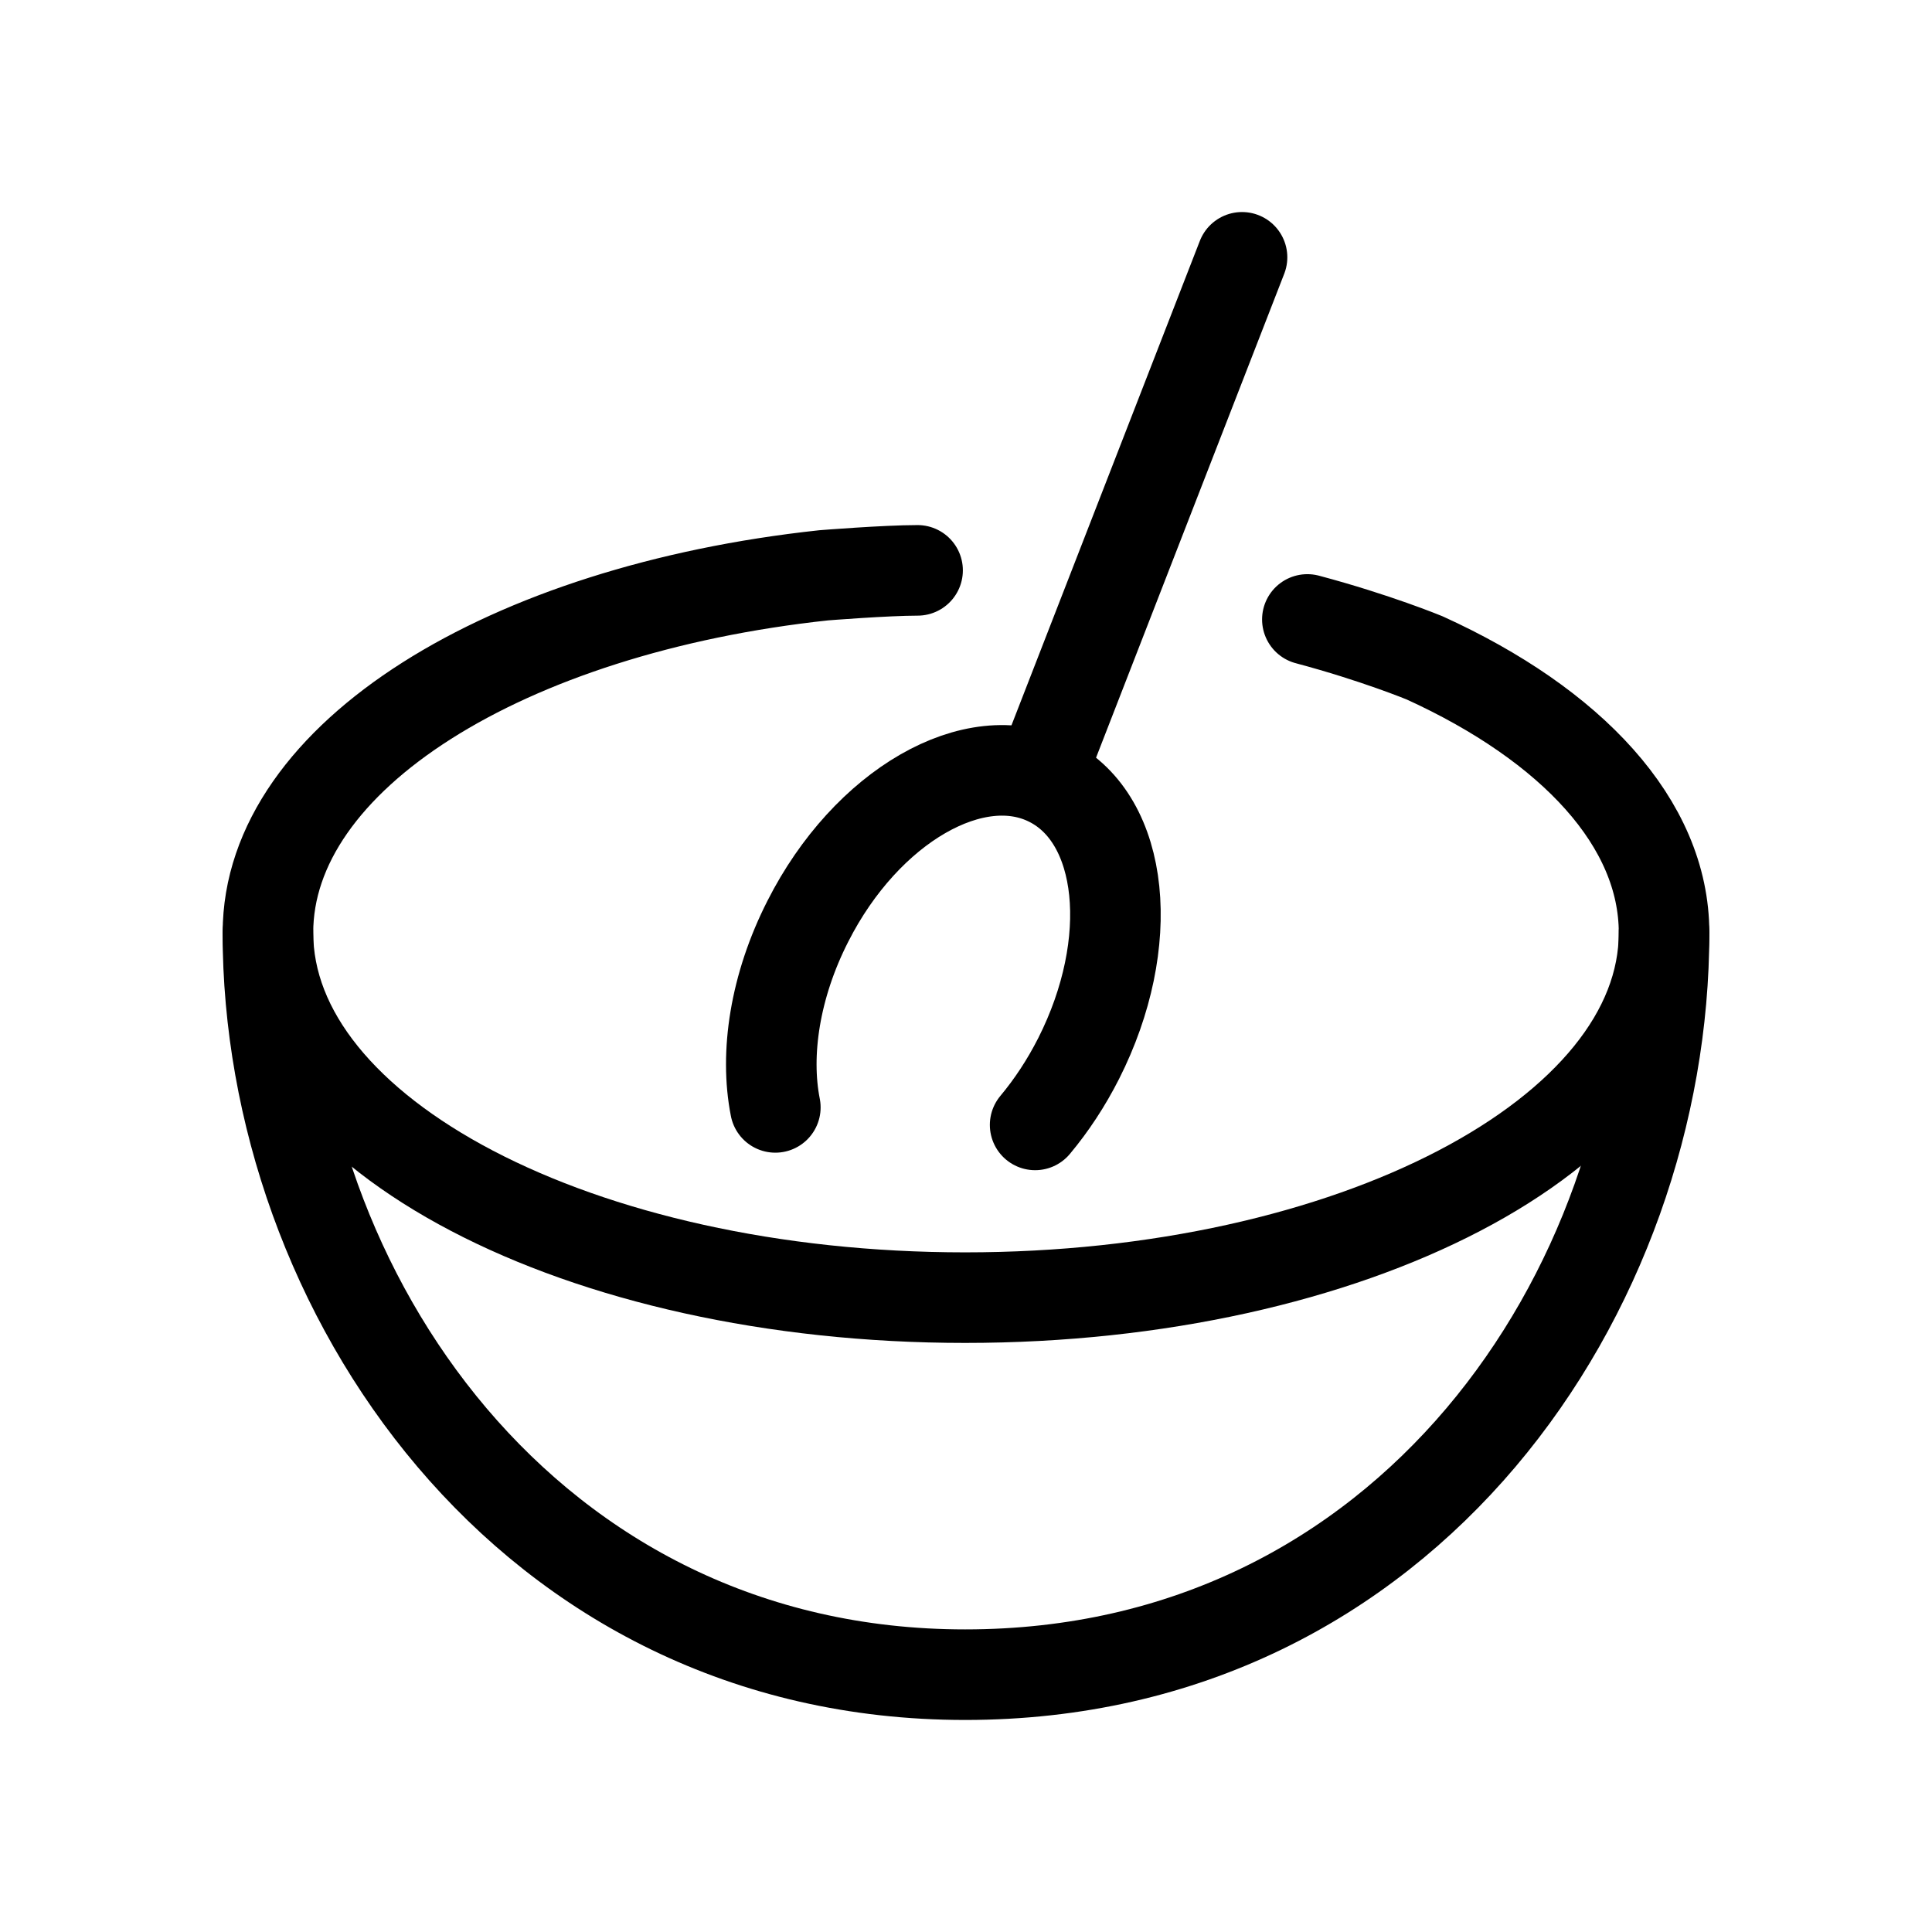 <?xml version="1.0" encoding="utf-8"?>
<!-- Generator: Adobe Illustrator 15.0.0, SVG Export Plug-In . SVG Version: 6.00 Build 0)  -->
<!DOCTYPE svg PUBLIC "-//W3C//DTD SVG 1.1//EN" "http://www.w3.org/Graphics/SVG/1.1/DTD/svg11.dtd">
<svg version="1.1" id="Layer_1" xmlns="http://www.w3.org/2000/svg" xmlns:xlink="http://www.w3.org/1999/xlink" x="0px" y="0px"
	 width="32px" height="32px" viewBox="0 0 32 32" enable-background="new 0 0 32 32" xml:space="preserve">
<g>
	<path fill="none" stroke="#000000" stroke-width="1.5" stroke-linecap="round" stroke-linejoin="round" stroke-miterlimit="10" d="
		M27.562,15.449c0,5.916-4.234,12.289-11.576,12.289c-7.262,0-11.549-6.373-11.549-12.289"/>
	<path fill="none" stroke="#000000" stroke-width="1.5" stroke-linecap="round" stroke-linejoin="round" stroke-miterlimit="10" d="
		M21.654,10.26c1.131,0.301,1.943,0.637,1.943,0.637c2.43,1.107,3.965,2.736,3.965,4.553c0,3.338-5.189,6.043-11.576,6.043
		S4.438,18.787,4.438,15.449c0-2.92,3.945-5.354,9.205-5.92c0,0,1.025-0.082,1.555-0.082"/>
	
		<line fill="none" stroke="#000000" stroke-width="1.5" stroke-linecap="round" stroke-linejoin="round" stroke-miterlimit="10" x1="20.572" y1="4.262" x2="17.266" y2="12.764"/>
	<path fill="none" stroke="#000000" stroke-width="1.5" stroke-linecap="round" stroke-linejoin="round" stroke-miterlimit="10" d="
		M12.842,18.342c-0.176-0.889-0.008-2.01,0.539-3.084c0.969-1.912,2.771-2.943,4.008-2.314c1.24,0.627,1.445,2.674,0.477,4.588
		c-0.207,0.408-0.451,0.777-0.721,1.1"/>
</g>
</svg>
